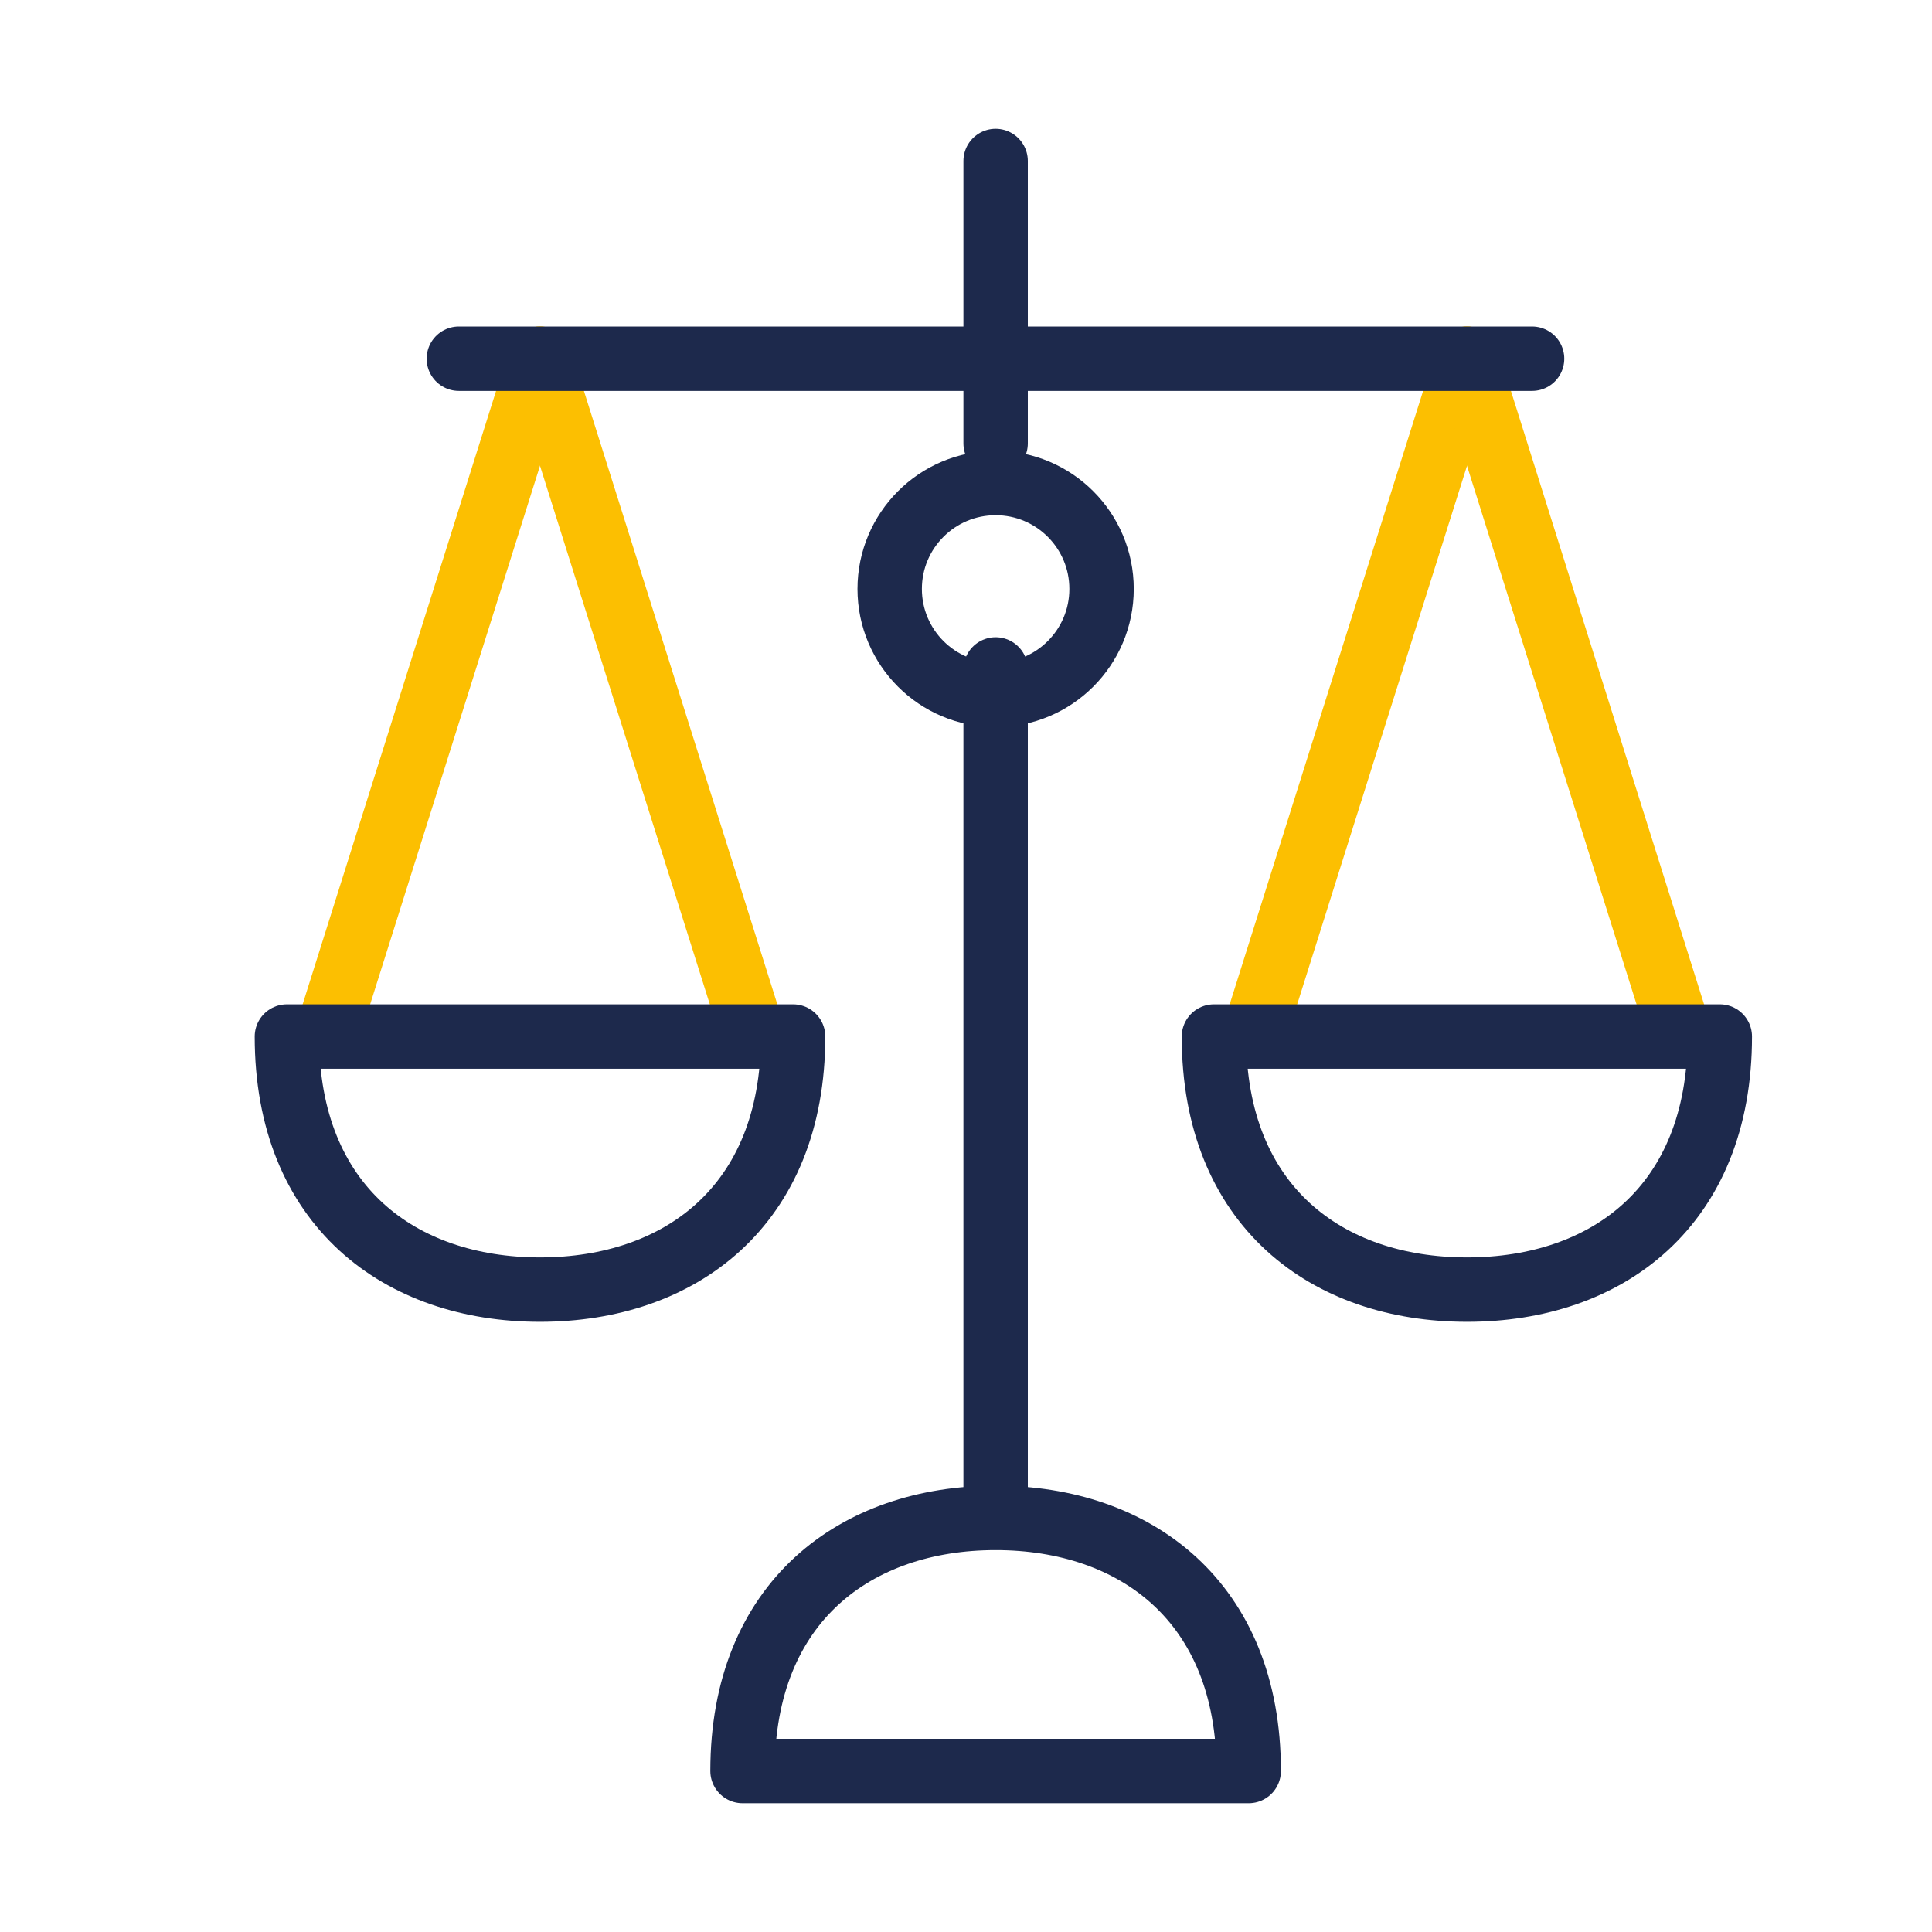 <svg xmlns="http://www.w3.org/2000/svg" viewBox="0 0 60 60"><defs><style>.cls-1,.cls-2{fill:none;stroke-linecap:round;stroke-linejoin:round;stroke-width:2px;}.cls-1{stroke:#fcbf01;}.cls-2{stroke:#1d294c;}</style></defs><title>nmol-to-mg</title><g id="Layer_4" data-name="Layer 4"><line class="cls-1" x1="16.77" y1="11.14" x2="10.28" y2="31.72"/><line class="cls-1" x1="16.77" y1="11.14" x2="23.26" y2="31.72"/><line class="cls-1" x1="45.56" y1="11.14" x2="39.07" y2="31.72"/><line class="cls-1" x1="45.56" y1="11.14" x2="52.04" y2="31.72"/><line class="cls-2" x1="30.92" y1="20.79" x2="30.92" y2="47.11"/><line class="cls-2" x1="30.92" y1="5" x2="30.92" y2="13.77"/><path class="cls-2" d="M23.06,55c0-5.26,3.52-7.86,7.86-7.86s7.86,2.6,7.86,7.86Z"/><path class="cls-2" d="M8.91,32.19c0,5.27,3.52,7.86,7.86,7.86s7.86-2.59,7.86-7.86Z"/><line class="cls-2" x1="14.25" y1="11.14" x2="47.58" y2="11.14"/><circle class="cls-2" cx="30.92" cy="18.29" r="3.29"/><path class="cls-2" d="M37.7,32.19c0,5.27,3.51,7.86,7.86,7.86s7.85-2.59,7.85-7.86Z"/></g></svg>